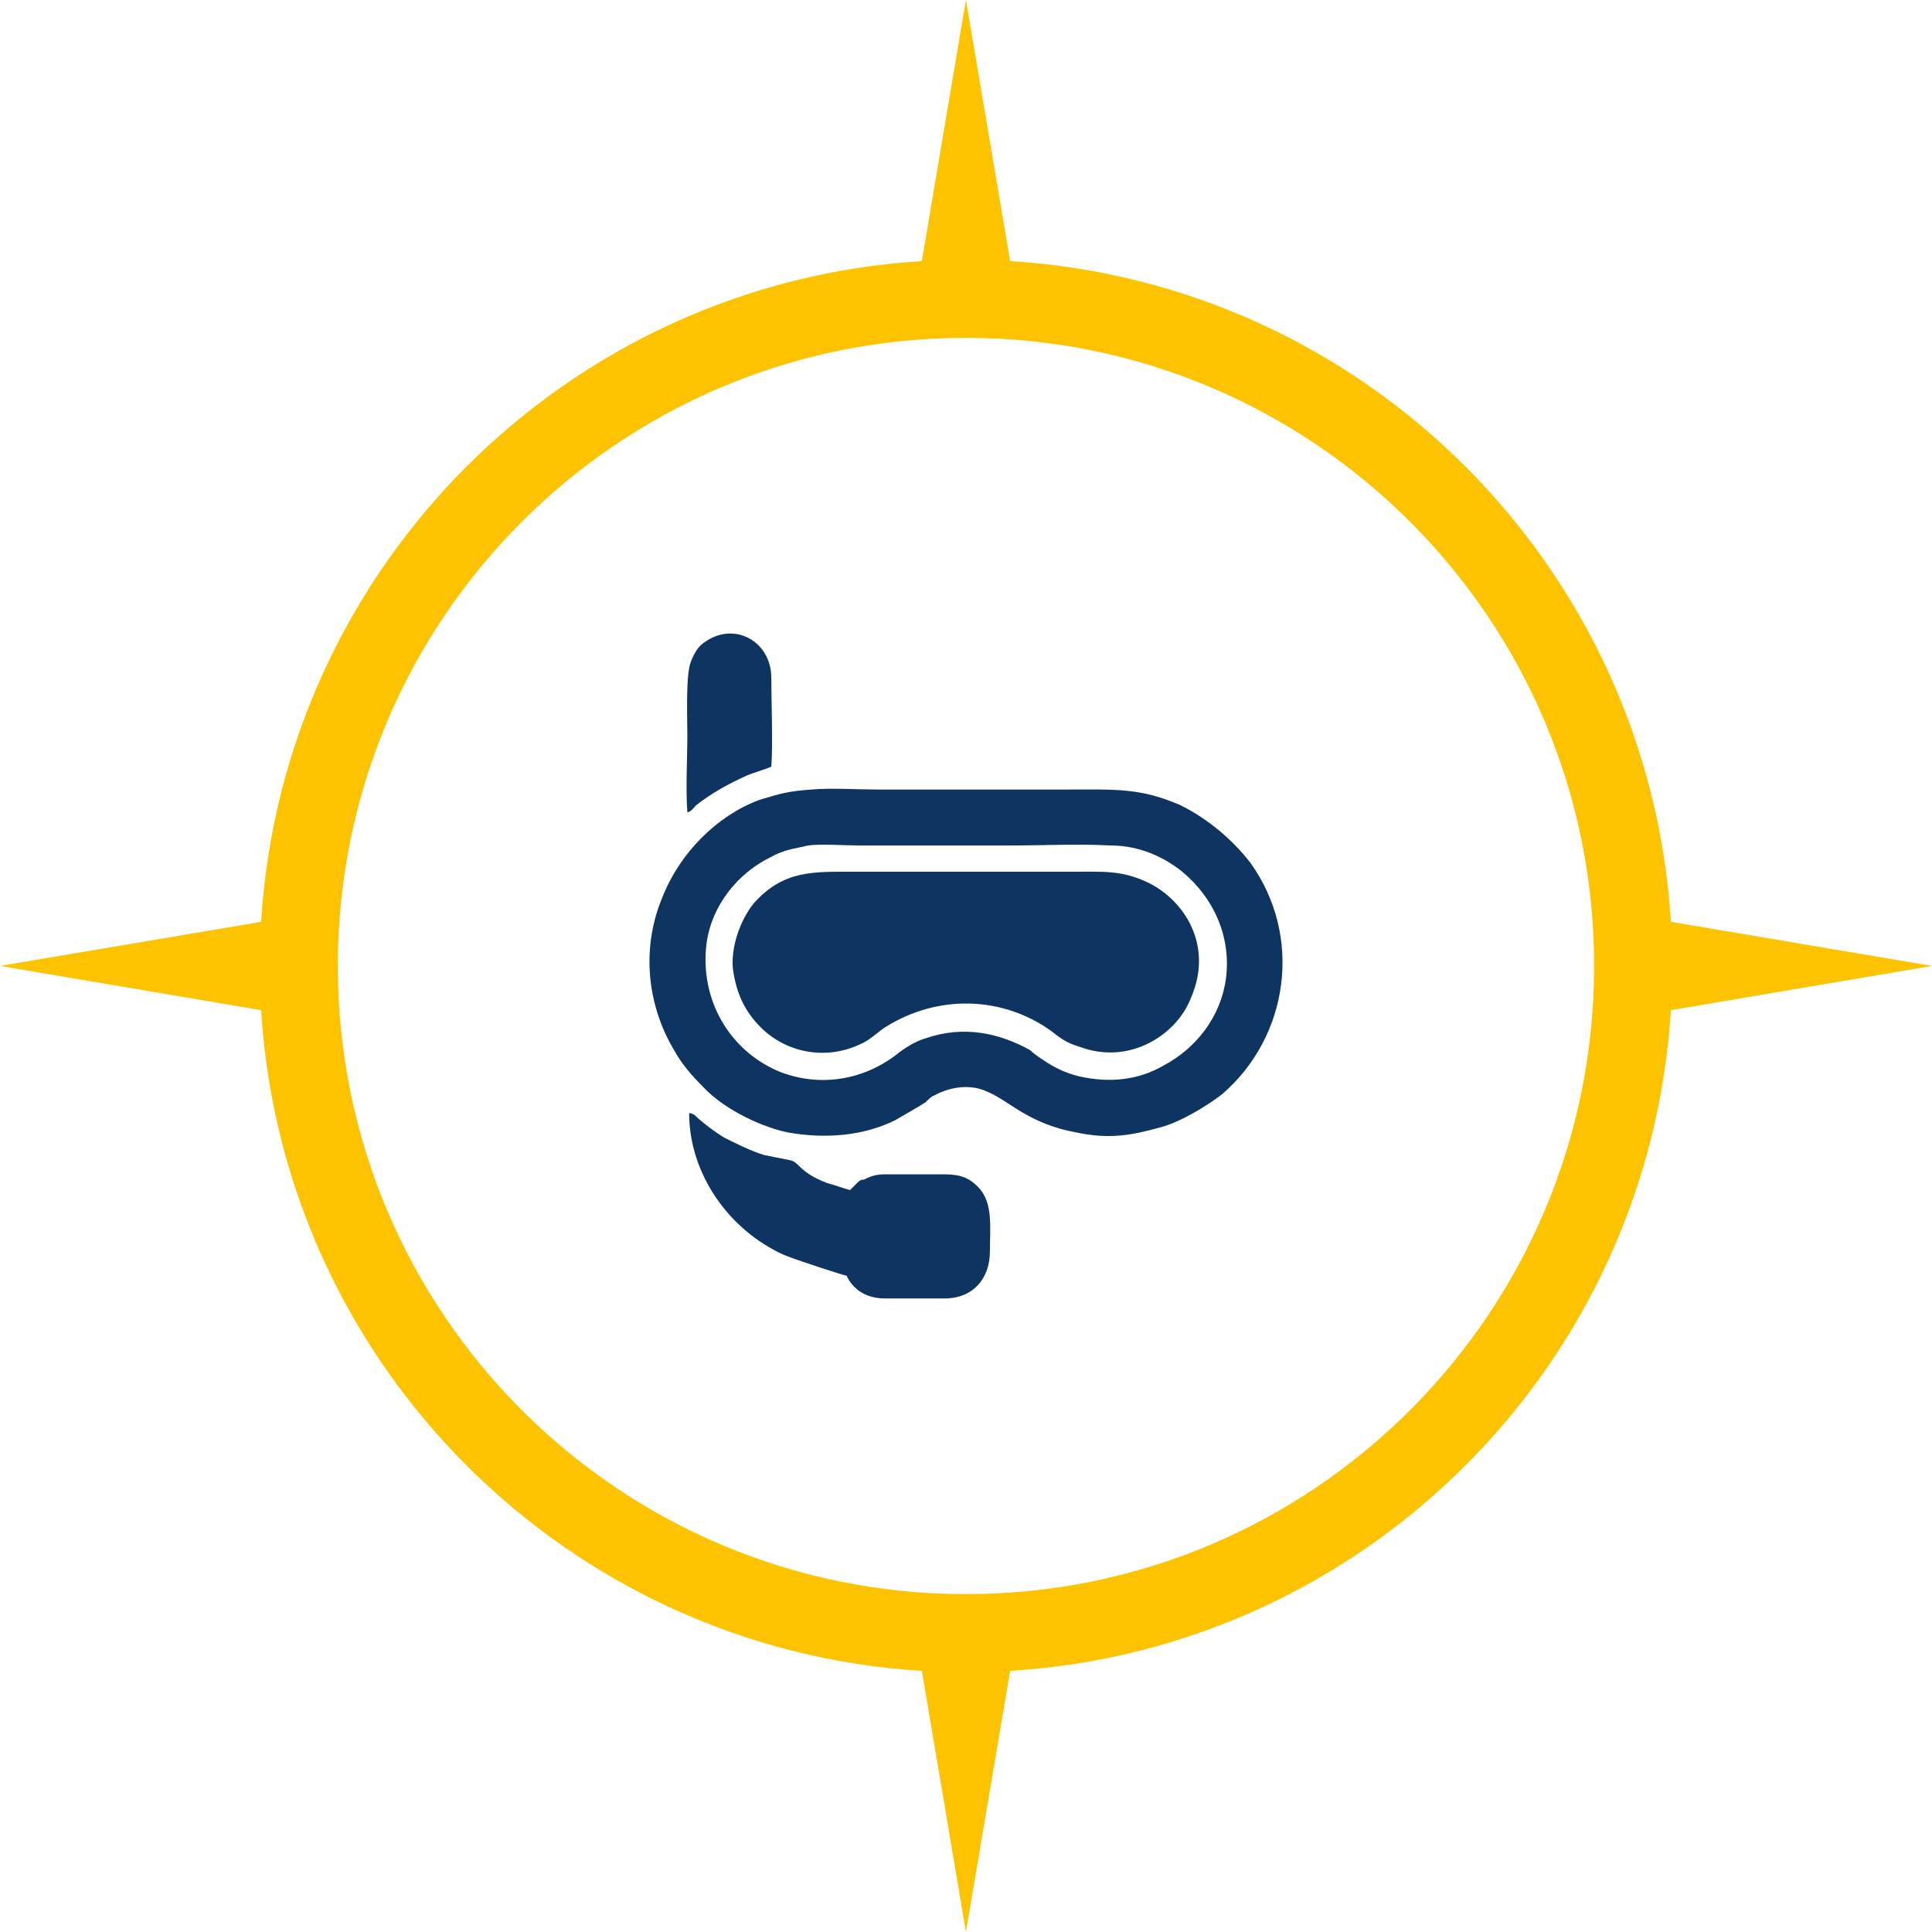 <?xml version="1.0" encoding="UTF-8"?>
<svg id="Ebene_2" data-name="Ebene 2" xmlns="http://www.w3.org/2000/svg" viewBox="0 0 512 512">
  <g id="Ebene_1-2" data-name="Ebene 1">
    <g>
      <path d="M267.7,69.2c94.07,5.78,169.32,81.03,175.1,175.1l69.2,11.68-69.2,11.72c-5.78,94.07-81.03,169.32-175.1,175.1l-11.72,69.2-11.68-69.2c-94.07-5.78-169.32-81.03-175.1-175.1L0,255.98l69.2-11.68c5.78-94.07,81.03-169.32,175.1-175.1L255.98,0l11.72,69.2ZM255.98,89.53c91.95,0,166.48,74.53,166.48,166.45s-74.53,166.48-166.48,166.48-166.45-74.53-166.45-166.48S164.07,89.53,255.98,89.53h0Z" fill="#fdc300" fill-rule="evenodd"/>
      <g>
        <path d="M214.13,224.06c3.24-.46,10.2,0,13.44,0h39.86c8.81,0,18.08-.46,26.88,0,7.88,0,14.37,3.24,19,6.95,8.34,6.95,12.98,17.15,11.59,28.27-1.39,10.2-7.88,18.54-16.69,23.18-6.49,3.71-13.91,4.64-22.25,2.78-3.71-.93-6.49-2.32-9.27-4.17-1.39-.93-2.78-1.85-3.71-2.78-8.34-4.64-17.61-6.49-27.35-3.24-3.24.93-6.03,2.78-8.34,4.64-9.27,6.95-20.86,8.34-31.05,4.17-12.98-5.56-20.86-19-19-33.84,1.39-10.2,8.34-18.54,16.69-22.71,4.17-2.32,6.49-2.32,10.2-3.24h0ZM215.06,209.23c-6.03.46-7.88.93-13.91,2.78-11.12,4.17-20.86,13.91-25.49,25.49-5.56,12.98-4.64,28.27,3.24,41.25,1.85,3.24,4.17,6.03,7.42,9.27,4.64,5.1,13.91,10.2,22.25,12.05,10.2,1.85,20.39.93,28.74-3.24l5.56-3.24c.93-.46,1.39-.93,2.32-1.39.46-.46,1.85-1.85,2.32-1.85,4.17-2.32,9.73-3.24,14.37-.93,5.56,2.32,10.66,8.34,23.18,10.66,8.81,1.85,14.37.93,22.71-1.39,5.1-1.39,12.05-5.56,16.22-8.81,17.61-15.3,21.32-41.72,7.42-61.18-4.64-6.03-11.12-11.59-18.54-15.3-10.66-4.64-17.15-4.17-29.66-4.17h-50.99c-5.1,0-12.05-.46-17.15,0h0Z" fill="#0e3561" fill-rule="evenodd"/>
        <path d="M194.2,256.51c.93,7.42,3.71,12.05,7.42,15.76,6.49,6.49,16.69,8.81,25.96,4.64,3.24-1.39,4.17-2.78,6.95-4.64,13.91-8.81,31.05-8.34,44.03.93,2.32,1.85,4.17,3.24,7.42,4.17,13.44,5.1,25.96-3.24,29.66-12.98,6.03-13.91-1.85-25.96-11.59-30.59-6.95-3.24-11.59-2.78-20.39-2.78h-57.47c-10.66,0-18.54-.46-26.42,8.34-3.71,4.63-6.03,11.59-5.56,17.15h0Z" fill="#0e3561" fill-rule="evenodd"/>
        <path d="M234.53,344.11h15.76c7.42,0,12.05-5.1,12.05-12.51,0-6.49.93-12.98-3.24-17.15-2.32-2.32-4.64-3.24-8.81-3.24h-15.76c-2.32,0-3.71.46-5.56,1.39-.93,0-1.39.46-1.85.93l-1.85,1.85c-1.85-.46-4.17-1.39-6.03-1.85-7.42-2.78-7.42-5.56-9.73-6.03l-6.95-1.39c-3.24-.93-7.88-3.24-10.66-4.64-2.32-1.39-6.03-4.17-7.88-6.03q-.93-.46-1.39-.46c0,16.22,10.66,31.05,25.03,37.54,3.24,1.39,16.22,5.56,16.69,5.56.46.93,2.78,6.03,10.2,6.03h0Z" fill="#0e3561" fill-rule="evenodd"/>
        <path d="M182.15,215.25c.93,0,1.85-1.39,2.32-1.85,4.17-3.24,8.34-5.56,13.44-7.88,2.32-.93,4.17-1.39,6.49-2.32.46-5.56,0-17.61,0-23.64,0-9.27-9.27-14.83-17.15-9.73-2.32,1.39-3.24,3.24-4.17,5.56-1.39,3.24-.93,15.3-.93,19.47,0,6.49-.46,13.91,0,20.39h0Z" fill="#0e3561" fill-rule="evenodd"/>
      </g>
    </g>
  </g>
</svg>